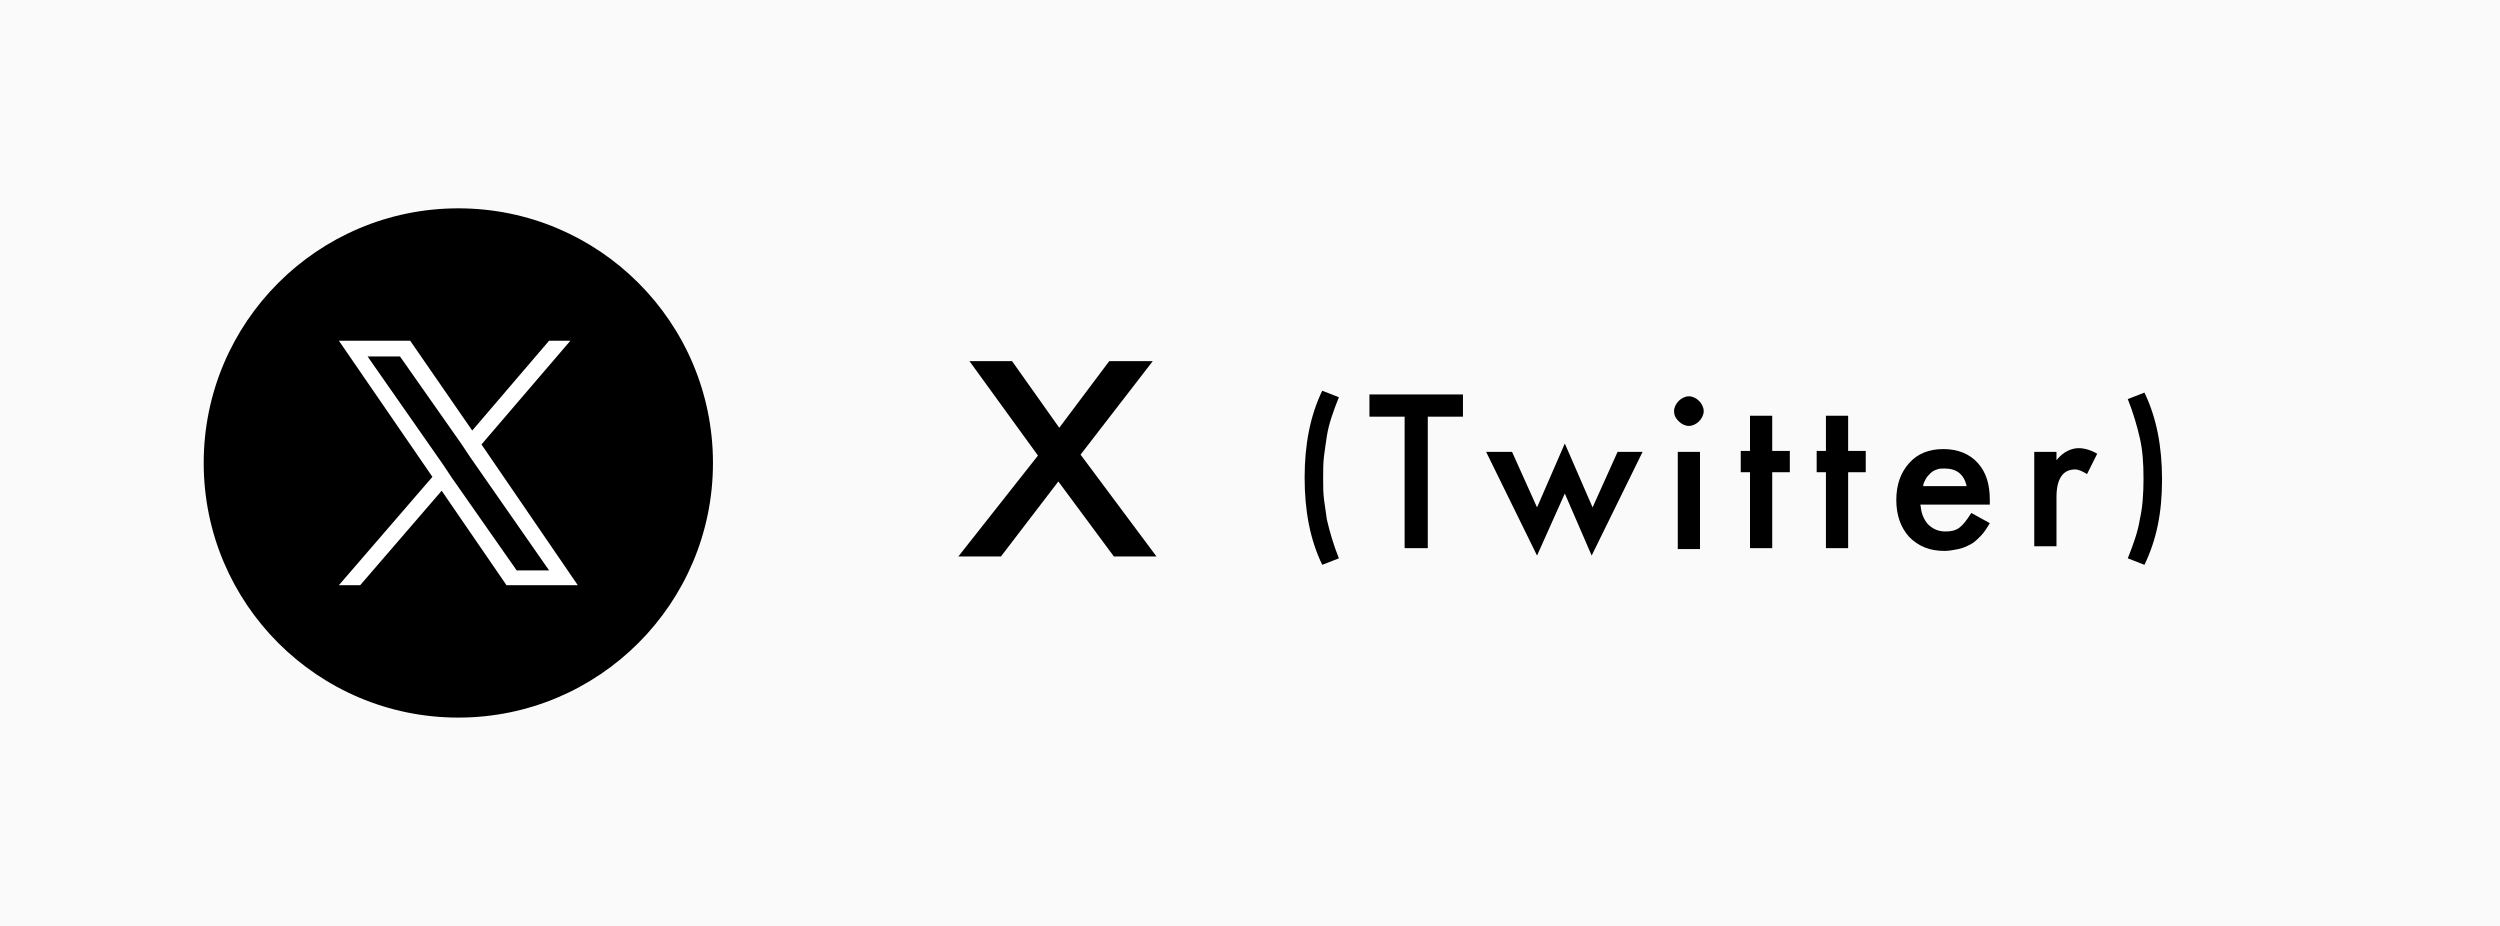 <?xml version="1.0" encoding="utf-8"?>
<!-- Generator: Adobe Illustrator 27.6.1, SVG Export Plug-In . SVG Version: 6.00 Build 0)  -->
<svg version="1.1" id="レイヤー_1" xmlns="http://www.w3.org/2000/svg" xmlns:xlink="http://www.w3.org/1999/xlink" x="0px"
	 y="0px" viewBox="0 0 270 100" style="enable-background:new 0 0 270 100;" xml:space="preserve">
<style type="text/css">
	.st0{fill:#FAFAFA;}
	.st1{fill:#FFFFFF;}
</style>
<rect y="0" class="st0" width="270" height="100"/>
<g>
	<circle cx="49.5" cy="50" r="27.5"/>
	<path class="st1" d="M52,48l9.6-11.2h-2.3L51,46.5l-6.7-9.7h-7.7l10.1,14.7L36.6,63.2h2.3L47.7,53l7,10.2h7.7L52,48L52,48z
		 M48.8,51.6l-1-1.5l-8.1-11.6h3.5l6.6,9.4l1,1.5l8.5,12.2h-3.5L48.8,51.6L48.8,51.6z"/>
</g>
<g>
	<g>
		<path d="M112.1,49.2L104.7,39h4.6l5.1,7.2l5.4-7.2h4.7l-7.8,10.1l8.2,11h-4.6l-6-8.1l-6.2,8.1h-4.6L112.1,49.2z"/>
		<path d="M142.8,42.2l1.8,0.7c-0.6,1.5-1.1,2.9-1.3,4.2c-0.1,0.7-0.2,1.3-0.3,2.1s-0.1,1.5-0.1,2.4c0,0.9,0,1.7,0.1,2.4
			s0.2,1.4,0.3,2.1c0.3,1.3,0.7,2.7,1.3,4.2l-1.8,0.7c-1.3-2.7-1.9-5.8-1.9-9.4S141.5,44.9,142.8,42.2z"/>
		<path d="M154.2,45v14.2h-2.5V45h-3.8v-2.4H158V45H154.2z"/>
		<path d="M163.3,48.8l2.7,6l3-6.9l3,6.9l2.7-6h2.7L171.9,60l-2.9-6.7l-3,6.7l-5.5-11.2H163.3z"/>
		<path d="M180.8,44.4c0-0.4,0.2-0.8,0.5-1.1s0.7-0.5,1.1-0.5c0.4,0,0.8,0.2,1.1,0.5s0.5,0.7,0.5,1.1c0,0.4-0.2,0.8-0.5,1.1
			s-0.7,0.5-1.1,0.5s-0.8-0.2-1.1-0.5S180.8,44.9,180.8,44.4z M183.6,48.8v10.5h-2.4V48.8H183.6z"/>
		<path d="M191.4,51v8.2H189V51h-1v-2.3h1v-3.8h2.4v3.8h1.9V51H191.4z"/>
		<path d="M199.6,51v8.2h-2.4V51h-1v-2.3h1v-3.8h2.4v3.8h1.9V51H199.6z"/>
		<path d="M214.9,54.5h-7.5c0.1,0.9,0.3,1.5,0.8,2.1c0.5,0.5,1.1,0.8,1.9,0.8c0.6,0,1.1-0.1,1.5-0.4s0.8-0.8,1.3-1.6l2,1.1
			c-0.3,0.5-0.6,1-1,1.4s-0.7,0.7-1.1,0.9c-0.4,0.2-0.8,0.4-1.3,0.5s-1,0.2-1.5,0.2c-1.6,0-2.8-0.5-3.8-1.5c-0.9-1-1.4-2.3-1.4-4
			s0.5-3,1.4-4s2.1-1.5,3.7-1.5c1.5,0,2.8,0.5,3.7,1.5s1.3,2.3,1.3,4L214.9,54.5z M212.4,52.5c-0.3-1.3-1.1-1.9-2.4-1.9
			c-0.3,0-0.6,0-0.8,0.1c-0.3,0.1-0.5,0.2-0.7,0.4s-0.4,0.4-0.5,0.6s-0.3,0.5-0.3,0.8H212.4z"/>
		<path d="M219.7,48.8h2.4v0.9c0.4-0.5,0.8-0.8,1.2-1s0.8-0.3,1.2-0.3c0.6,0,1.3,0.2,2,0.6l-1.1,2.2c-0.5-0.3-0.9-0.5-1.3-0.5
			c-1.3,0-2,1-2,3V59h-2.4L219.7,48.8L219.7,48.8z"/>
		<path d="M231.6,61l-1.8-0.7c0.6-1.5,1.1-2.9,1.3-4.2c0.3-1.3,0.4-2.8,0.4-4.4c0-1.7-0.1-3.1-0.4-4.4c-0.3-1.3-0.7-2.7-1.3-4.2
			l1.8-0.7c1.3,2.7,1.9,5.8,1.9,9.4C233.5,55.4,232.9,58.3,231.6,61z"/>
	</g>
</g>
</svg>
